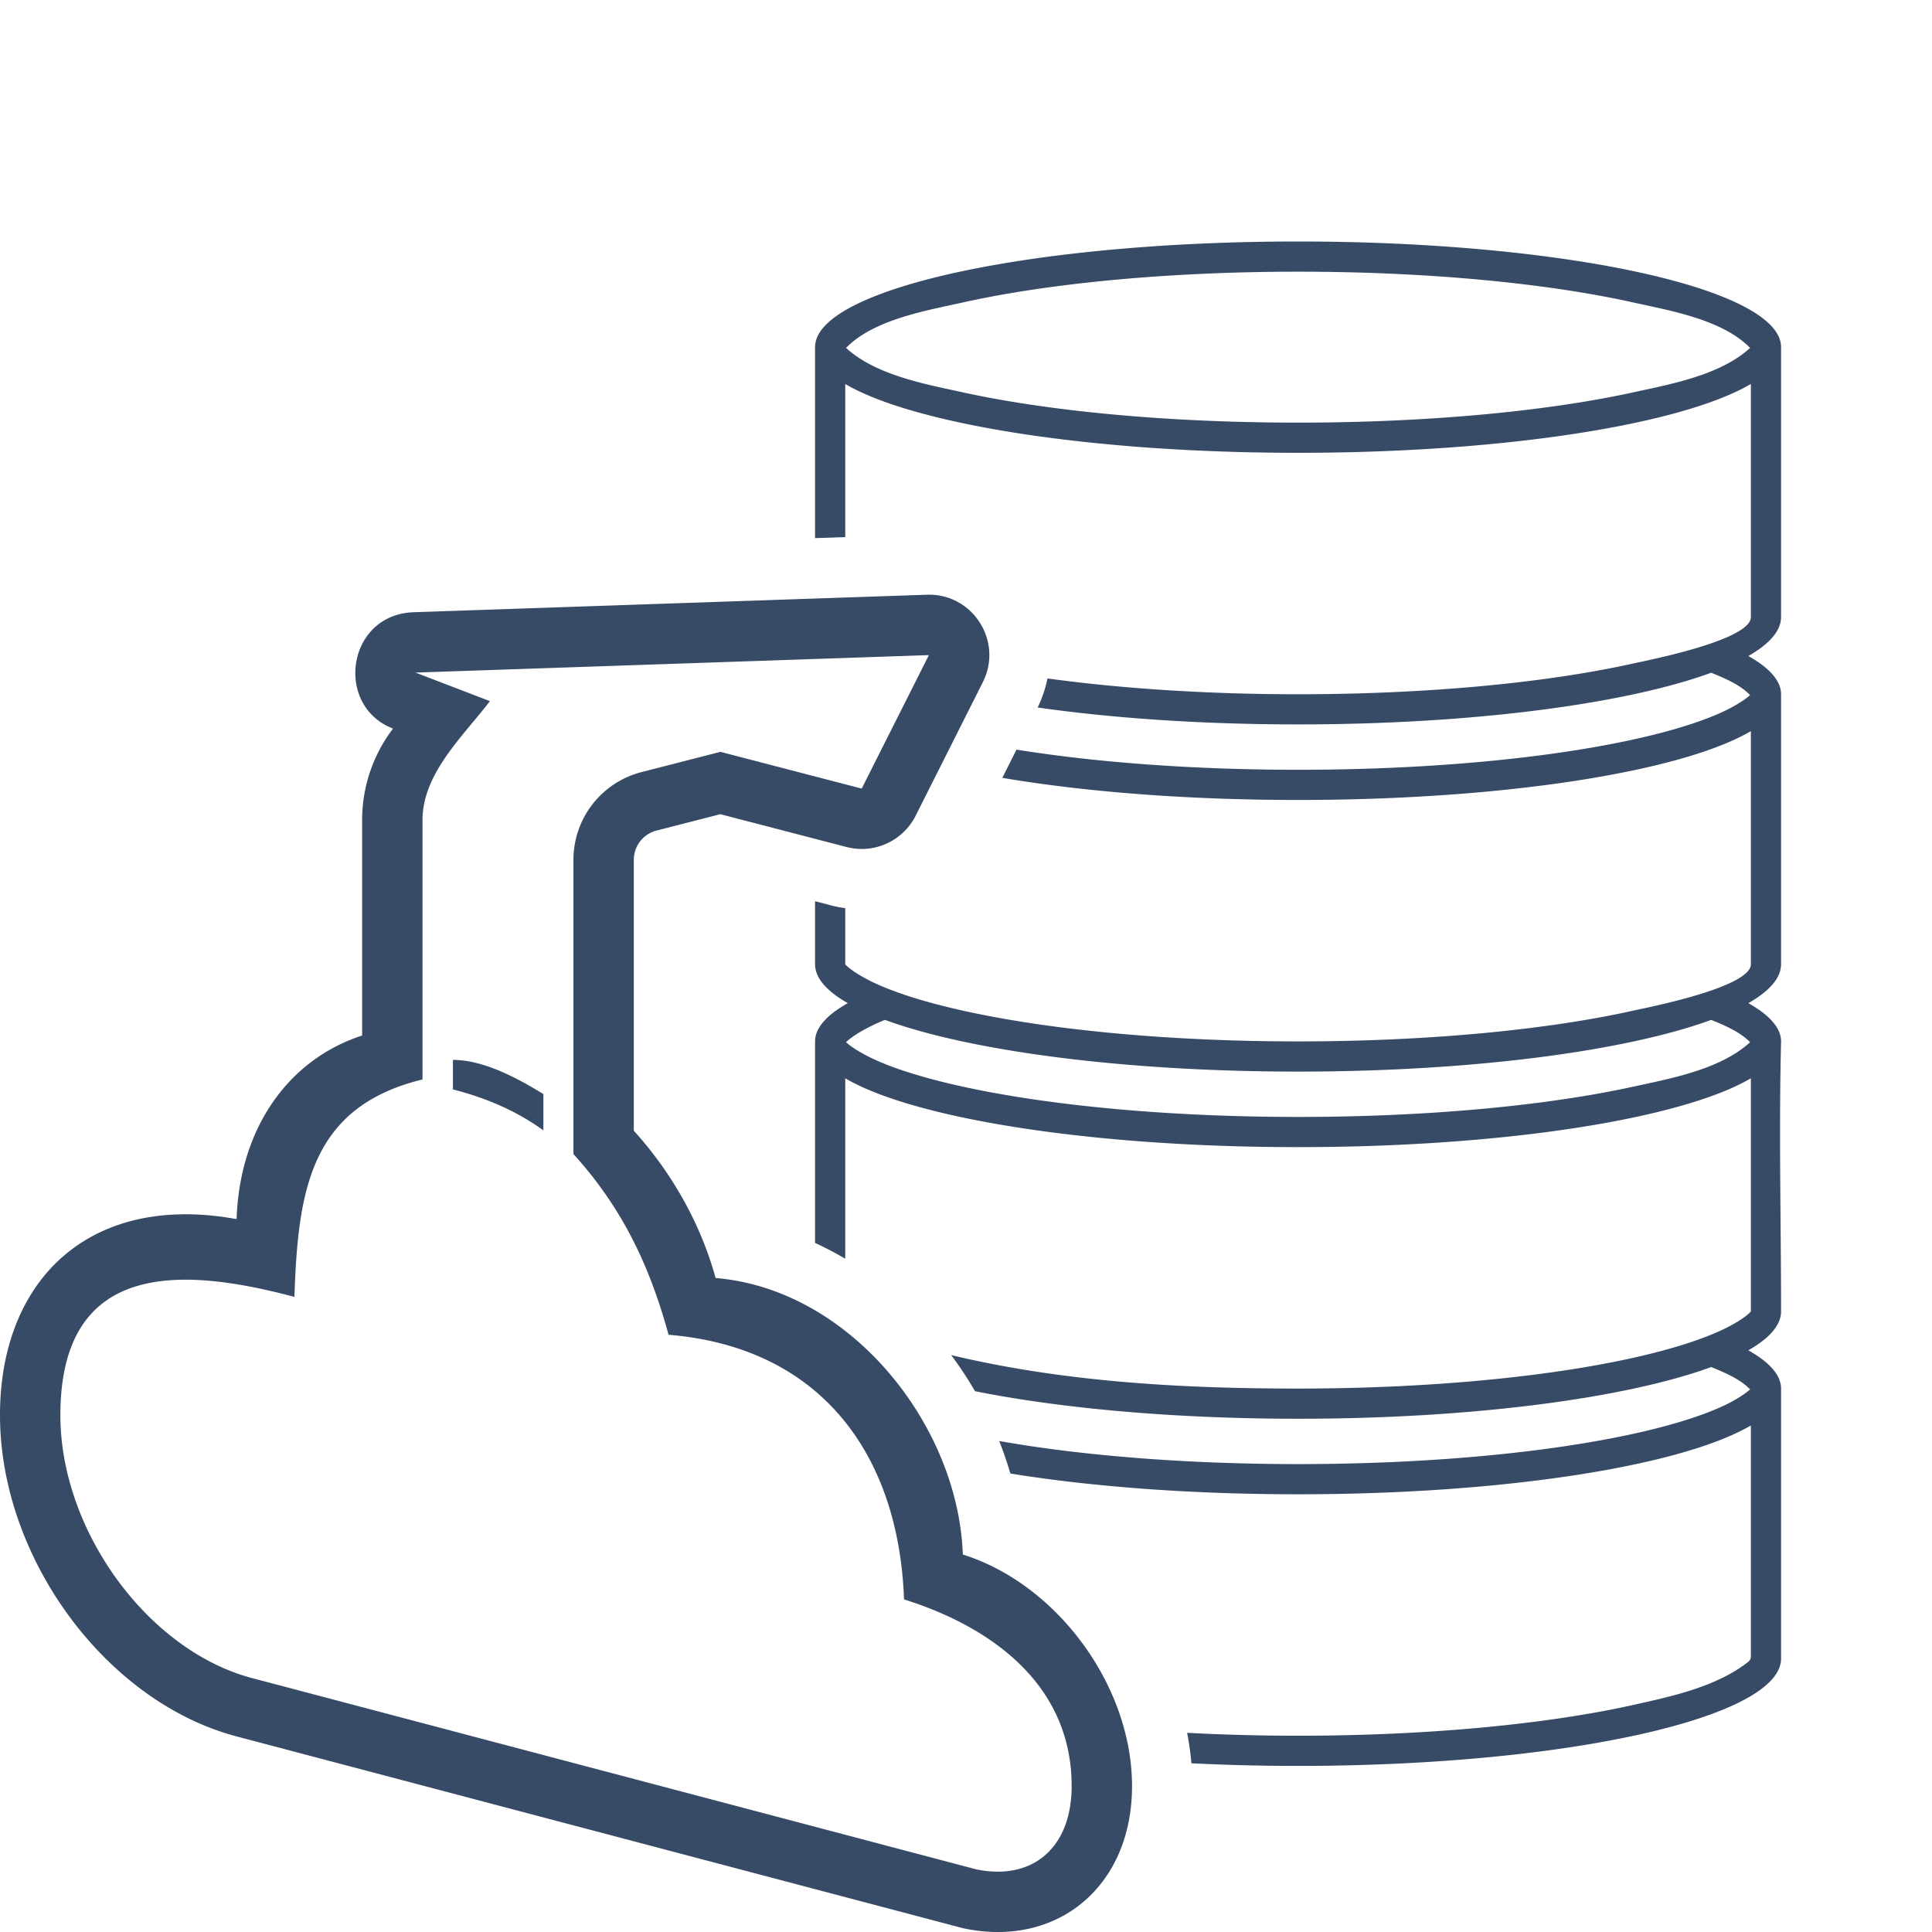<svg width="64" height="64" fill="none" xmlns="http://www.w3.org/2000/svg">
  <path fill-rule="evenodd" clip-rule="evenodd" d="M27 17.826l1-.034v-5.071C30.265 14.05 36.126 15 43 15c6.874 0 12.735-.948 15-2.28v7.722c0 .769-3.448 1.437-3.903 1.538-2.904.646-6.864 1.018-11.097 1.018-2.996 0-5.855-.187-8.3-.524a4.04 4.04 0 01-.326.963c2.49.355 5.45.56 8.626.56 5.8 0 10.88-.685 13.686-1.712.443.181.95.392 1.288.74-.067.062-.273.233-.69.45-.715.368-1.804.721-3.184 1.023-2.905.636-6.866 1.002-11.1 1.002-3.426 0-6.673-.24-9.327-.668l-.47.935c2.706.46 6.106.733 9.797.733 6.874 0 12.735-.948 15-2.28v7.722c0 .769-3.448 1.437-3.903 1.538-2.904.646-6.864 1.018-11.097 1.018s-8.193-.372-11.097-1.018c-1.38-.306-2.467-.664-3.18-1.04-.532-.279-.723-.486-.723-.498v-1.857a4.007 4.007 0 01-.462-.091l-.538-.14v2.088c0 .454.384.89 1.084 1.289-.7.393-1.084.821-1.084 1.269a.872.872 0 000 .056v6.618c.341.156.675.331 1 .524V35.72C30.265 37.05 36.126 38 43 38c6.874 0 12.735-.948 15-2.28v7.721c0 .013-.191.22-.723.5-.713.374-1.8.732-3.18 1.04-2.904.645-6.864 1.017-11.097 1.017-3.83 0-7.753-.215-11.49-1.109.284.383.548.783.788 1.196 2.835.568 6.587.913 10.702.913 5.8 0 10.88-.686 13.686-1.713.443.181.95.392 1.288.74-.067.062-.273.233-.69.45-.715.368-1.804.721-3.184 1.023-2.905.636-6.866 1.002-11.1 1.002-3.676 0-7.147-.276-9.9-.765.14.353.264.713.37 1.077 2.661.432 5.96.688 9.53.688 6.874 0 12.735-.948 15-2.28v7.616c0 .125-.019.163-.127.246-1.05.805-2.52 1.119-3.776 1.398-2.904.646-6.864 1.018-11.097 1.018a69.58 69.58 0 01-3.676-.096c.066.334.114.67.143 1.009 1.137.057 2.32.087 3.533.087 8.837 0 16-1.592 16-3.556V46c0-.448-.384-.876-1.084-1.269.7-.4 1.084-.835 1.084-1.29 0-2.973-.075-5.958 0-8.93V34.5c0-.448-.384-.876-1.084-1.269.7-.4 1.084-.835 1.084-1.29V23c0-.448-.384-.876-1.084-1.269.7-.4 1.084-.835 1.084-1.29V11.5C59 9.567 51.837 8 43 8s-16 1.567-16 3.5v6.326zm16 17.672c5.8 0 10.88-.686 13.686-1.713.443.181.95.392 1.288.74-.987.904-2.624 1.2-3.874 1.473C51.195 36.634 47.234 37 43 37s-8.195-.367-11.1-1.002c-1.38-.302-2.469-.654-3.183-1.024-.418-.216-.624-.387-.691-.45.068-.069.275-.245.697-.467a6.67 6.67 0 01.591-.272C32.12 34.812 37.2 35.498 43 35.498zM28.026 11.525c.987.904 2.624 1.2 3.874 1.473C34.805 13.634 38.766 14 43 14s8.195-.367 11.1-1.002c1.25-.273 2.887-.569 3.874-1.473-.92-.944-2.667-1.238-3.877-1.507C51.193 9.372 47.233 9 43 9s-8.193.372-11.097 1.018c-1.21.269-2.957.563-3.877 1.507zM13.02 24.135a4.992 4.992 0 00-1.024 3.032v7.136c-2.406.782-4.056 3.02-4.158 6.082C3 39.5 0 42.364 0 46.879c0 4.73 3.505 9.493 7.83 10.64l24.074 6.356c3.115.666 5.596-1.383 5.596-4.707 0-3.328-2.486-6.694-5.605-7.672-.155-4.318-3.743-8.794-8.19-9.16-.49-1.79-1.447-3.488-2.709-4.879v-8.975a1 1 0 01.751-.968l2.115-.543 4.18 1.087a2 2 0 002.29-1.036l2.225-4.423c.683-1.357-.336-2.95-1.854-2.898l-17 .58c-2.217.075-2.637 3.104-.683 3.854zM2 46.88c0 3.84 2.912 7.797 6.34 8.706l23.982 6.334c1.867.399 3.178-.697 3.178-2.752 0-3.377-2.68-5.285-5.553-6.186-.17-4.748-2.711-8.348-7.8-8.766-.626-2.285-1.53-4.2-3.151-5.986v-9.747a3 3 0 012.254-2.906l2.615-.671 4.68 1.217 2.226-4.422-17 .579c.006 0 .005.004-.034-.01l2.492.956c-.879 1.153-2.233 2.39-2.233 3.942v8.59c-3.715.907-4.125 3.67-4.243 7.203C6.252 42.033 2 41.604 2 46.88zm13.004-10.791c1.082.275 2.084.699 2.996 1.355v-1.201c-.836-.516-1.972-1.133-2.996-1.133v.979z" fill="#374A66"/>
</svg>
